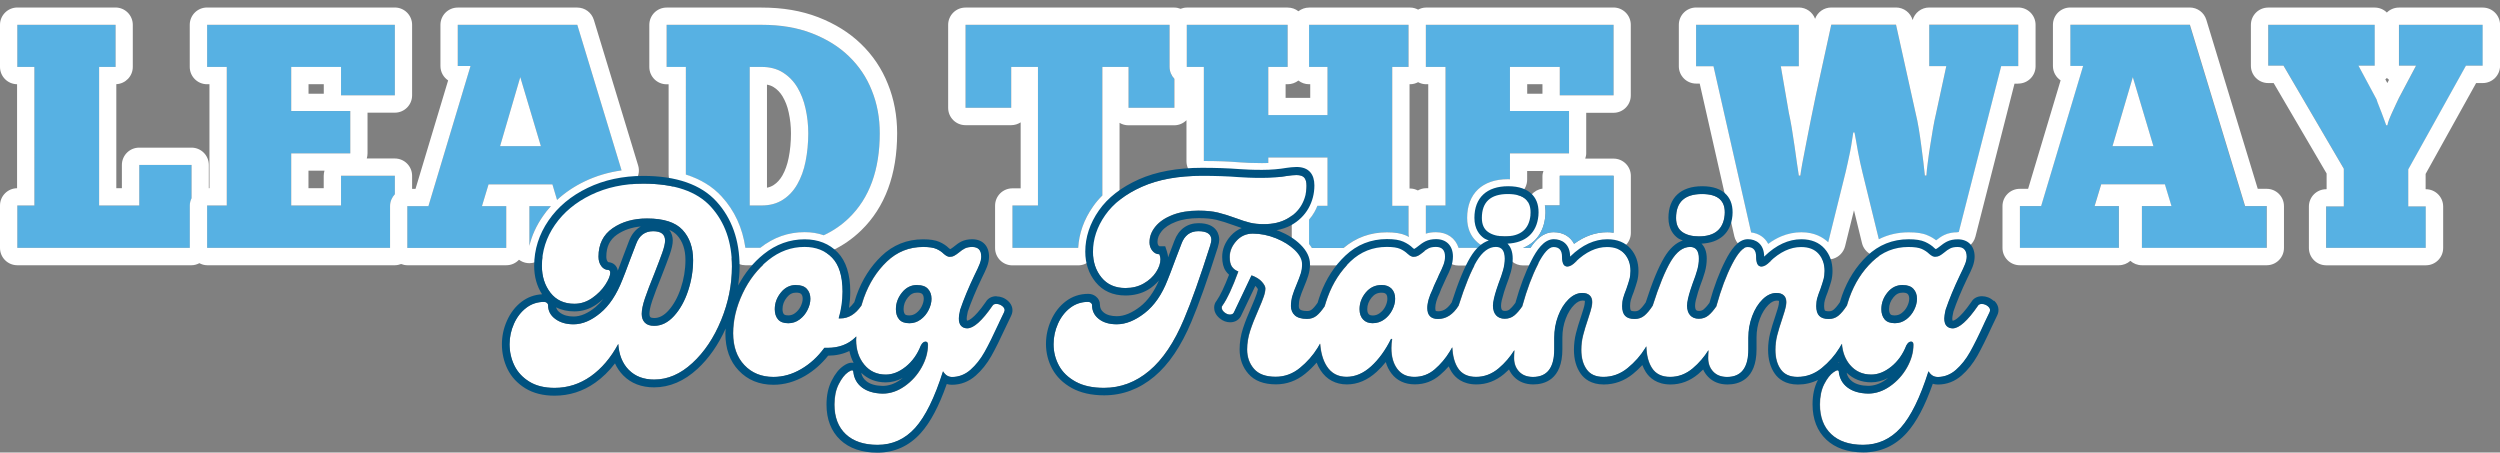 <?xml version="1.0" encoding="UTF-8"?>
<svg id="Layer_1" data-name="Layer 1" xmlns="http://www.w3.org/2000/svg" viewBox="0 0 426.22 77.15">
  <rect x="0" y="0" width="426.22" height="77.15" fill="#808080" stroke="none"/>
  <defs>
    <style>
      .cls-1 {
        fill: #57b1e3;
      }

      .cls-1, .cls-2, .cls-3, .cls-4 {
        stroke-width: 0px;
      }

      .cls-2 {
        fill: #005280;
      }

      .cls-3 {
        fill: none;
      }

      .cls-4 {
        fill: #fff;
      }
    </style>
  </defs>
  <g>
    <rect class="cls-3" x="52.59" y="14.36" width="2.6" height="1.62"/>
    <path class="cls-3" d="M133.38,29.94c.48-.84.84-1.85,1.07-2.99.26-1.32.4-2.74.4-4.21,0-1.21-.13-2.41-.39-3.58-.22-1.03-.57-1.92-1.05-2.73-.39-.65-.89-1.17-1.52-1.57-.32-.2-.69-.34-1.13-.42v17.57c.42-.08.79-.23,1.12-.44.6-.39,1.1-.92,1.5-1.63Z"/>
    <path class="cls-3" d="M240.31,14.36v17.78h.13c.47,0,.89.13,1.29.33.41-.22.86-.38,1.36-.38h.41V14.36h-.41c-.48,0-.92-.14-1.32-.35-.4.21-.84.35-1.33.35h-.13Z"/>
    <rect class="cls-3" x="260.37" y="14.36" width="2.6" height="1.62"/>
    <path class="cls-3" d="M219.18,14.36v2.32h4.2v-2.32h-.2c-.69,0-1.32-.24-1.83-.63-.5.4-1.14.63-1.83.63h-.35Z"/>
    <path class="cls-3" d="M55.2,32.09v-2.13c0-.3.04-.59.13-.86h-2.73v2.99h2.6Z"/>
    <path class="cls-3" d="M407.31,13.61c-.13-.09-.26-.2-.37-.31-.08.08-.17.16-.26.23l.34.63.29-.55Z"/>
    <path class="cls-1" d="M32.66,33.79v-5.67h-8.92v6.91h-6.84V11.41h2.81v-7.18H2.95v7.18h2.91v23.62h-2.91v7.23h29.42v-7.23c0-.45.12-.86.3-1.24Z"/>
    <path class="cls-1" d="M66.5,35.14c0-.79.32-1.49.82-2.02v-3.15h-9.18v5.07h-8.49v-8.88h10.07v-7.23h-10.07v-7.51h8.49v4.84h9.18V4.23h-32.01v7.18h3.35v23.62h-3.35v7.23h31.19v-7.13Z"/>
    <path class="cls-1" d="M93.93,35.14h-3.69v6.77c.42-1.76,1.19-3.44,2.28-5.02.42-.61.9-1.21,1.4-1.76Z"/>
    <path class="cls-1" d="M105.97,29.05l-7.55-24.82h-20.38v7.02h2.18l-7.18,23.89h-3.6v7.13h16.87v-7.13h-4.14l1.12-3.7h10.88l.79,2.65c1.33-1.23,2.91-2.3,4.7-3.16,1.93-.93,4.05-1.56,6.3-1.88ZM85.26,24.91l3.44-11.76,3.51,11.76h-6.95Z"/>
    <path class="cls-4" d="M101.24,3.38c-.38-1.24-1.52-2.09-2.82-2.09h-20.38c-1.63,0-2.95,1.32-2.95,2.95v7.02c0,1.02.52,1.92,1.31,2.45l-5.56,18.49h-.58v-2.23c0-1.63-1.32-2.95-2.95-2.95h-4.78c.08-.27.13-.56.13-.86v-6.95h4.65c1.63,0,2.95-1.32,2.95-2.95V4.23c0-1.63-1.32-2.95-2.95-2.95h-32.01c-1.63,0-2.95,1.32-2.95,2.95v7.18c0,1.63,1.32,2.95,2.95,2.95h.41v17.73h-.11v-3.97c0-1.63-1.32-2.95-2.95-2.95h-8.92c-1.63,0-2.95,1.32-2.95,2.95v3.97h-.95V14.35c1.56-.07,2.81-1.36,2.81-2.94v-7.18c0-1.63-1.32-2.95-2.95-2.95H2.95C1.32,1.29,0,2.61,0,4.23v7.18c0,1.62,1.3,2.93,2.91,2.95v17.73c-1.61.02-2.91,1.33-2.91,2.95v7.23c0,1.63,1.32,2.95,2.95,2.95h29.71c.48,0,.92-.14,1.33-.35.4.21.84.35,1.33.35h32.01c.38,0,.73-.09,1.06-.21.33.13.69.21,1.06.21h16.87c.85,0,1.62-.36,2.16-.94.4.3.89.51,1.43.57.12.01.23.02.35.02,1.35,0,2.54-.92,2.86-2.26.33-1.39.95-2.74,1.84-4.04.33-.48.68-.93,1.06-1.33.19-.19.35-.4.48-.63.17-.1.32-.22.47-.35,1.14-1.05,2.48-1.95,3.98-2.67,1.66-.8,3.49-1.34,5.44-1.62.85-.12,1.61-.61,2.07-1.33.46-.73.59-1.62.33-2.44l-7.55-24.82ZM90.24,35.14h3.69c-.51.54-.98,1.14-1.4,1.76-1.09,1.58-1.86,3.26-2.28,5.02v-6.77ZM94.17,31.44h-10.88l-1.12,3.7h4.14v7.13h-16.87v-7.13h3.6l7.18-23.89h-2.18v-7.02h20.38l7.55,24.82c-2.25.32-4.37.95-6.3,1.88-1.79.86-3.37,1.93-4.7,3.16l-.79-2.65ZM2.95,42.26v-7.23h2.91V11.41h-2.91v-7.18h16.76v7.18h-2.81v23.62h6.84v-6.91h8.92v5.67c-.18.38-.3.79-.3,1.24v7.23H2.95ZM35.31,42.26v-7.23h3.35V11.41h-3.35v-7.18h32.01v12.02h-9.18v-4.84h-8.49v7.51h10.07v7.23h-10.07v8.88h8.49v-5.07h9.18v3.15c-.5.53-.82,1.24-.82,2.02v7.13h-31.19ZM55.32,29.1c-.08.27-.13.56-.13.86v2.13h-2.6v-2.99h2.73ZM55.2,14.36v1.62h-2.6v-1.62h2.6Z"/>
    <polygon class="cls-4" points="85.26 24.91 92.21 24.91 88.7 13.15 85.26 24.91"/>
    <path class="cls-1" d="M123.06,33.54c2.18,2.39,3.53,5.32,4.02,8.72h2.54c2.26-1.79,4.81-2.67,7.56-2.67,1.18,0,2.28.18,3.26.53,1.63-.75,3.05-1.74,4.3-2.95,3.49-3.39,5.25-8.21,5.25-14.44,0-2.61-.44-5.04-1.35-7.28-.9-2.26-2.21-4.21-3.93-5.86-1.7-1.65-3.81-2.95-6.3-3.91-2.51-.97-5.35-1.44-8.58-1.44h-16.18v7.18h3.28v18.36c2.51.79,4.56,2.05,6.13,3.77ZM127.82,11.41h2.02c1.42,0,2.63.32,3.63.95,1.02.65,1.84,1.49,2.47,2.54.63,1.05,1.11,2.25,1.4,3.62.3,1.35.46,2.76.46,4.21,0,1.7-.16,3.3-.46,4.79-.3,1.47-.77,2.77-1.4,3.88-.63,1.11-1.46,2-2.47,2.65-1,.65-2.21.98-3.63.98h-2.02V11.41Z"/>
    <path class="cls-4" d="M146.76,7.46c-1.95-1.89-4.41-3.42-7.28-4.53-2.87-1.1-6.02-1.64-9.65-1.64h-16.18c-1.63,0-2.95,1.32-2.95,2.95v7.18c0,1.63,1.32,2.95,2.95,2.95h.34v15.41c0,1.29.83,2.42,2.06,2.81,2,.63,3.63,1.62,4.83,2.94,1.78,1.95,2.88,4.36,3.28,7.16.21,1.45,1.45,2.53,2.92,2.53h2.54c.66,0,1.31-.22,1.83-.64,1.73-1.37,3.61-2.03,5.74-2.03.85,0,1.61.12,2.27.35.32.11.66.17.99.17.42,0,.85-.09,1.24-.27,1.91-.88,3.63-2.06,5.12-3.51,4.07-3.95,6.14-9.52,6.14-16.56,0-3.01-.53-5.83-1.57-8.39-1.03-2.61-2.59-4.93-4.62-6.88ZM113.65,11.41v-7.18h16.18c3.23,0,6.07.47,8.58,1.44,2.49.97,4.6,2.26,6.3,3.91,1.72,1.65,3.04,3.6,3.93,5.86.91,2.25,1.35,4.67,1.35,7.28,0,6.23-1.76,11.06-5.25,14.44-1.25,1.21-2.67,2.19-4.3,2.95-.98-.35-2.09-.53-3.26-.53-2.76,0-5.3.88-7.56,2.67h-2.54c-.49-3.4-1.84-6.34-4.02-8.72-1.56-1.72-3.62-2.98-6.13-3.77V11.41h-3.28Z"/>
    <path class="cls-4" d="M133.47,34.05c1.02-.65,1.84-1.54,2.47-2.65.63-1.11,1.11-2.4,1.4-3.88.3-1.49.46-3.09.46-4.79,0-1.46-.16-2.86-.46-4.21-.3-1.37-.77-2.56-1.4-3.62-.63-1.05-1.46-1.9-2.47-2.54-1-.63-2.21-.95-3.63-.95h-2.02v23.62h2.02c1.42,0,2.63-.33,3.63-.98ZM130.76,14.43c.44.08.81.22,1.13.42.63.4,1.13.92,1.52,1.57.48.81.83,1.7,1.05,2.73.26,1.17.39,2.37.39,3.58,0,1.47-.13,2.89-.4,4.21-.23,1.15-.59,2.16-1.07,2.99-.41.71-.9,1.24-1.5,1.63-.33.21-.7.36-1.12.44V14.43Z"/>
    <path class="cls-1" d="M199.39,11.41v-7.18h-34.79v14.15h7.79v-6.97h4.56v23.62h-4.35v7.23h11.21c.14-2.46.97-4.81,2.51-7.02.47-.68,1-1.32,1.61-1.91V11.41h4.46v6.97h7.81v-4.94c-.5-.53-.82-1.24-.82-2.03Z"/>
    <path class="cls-1" d="M236.43,39.6c1.39,0,2.44.18,3.28.54.17.07.33.16.49.25-.03-.18-.07-.36-.07-.55v-4.76h-2.78V11.41h2.78v-7.18h-16.96v7.18h3.14v8.21h-10.09v-8.21h3.3v-7.18h-17.2v7.18h2.91v16.04c2.19,0,4.25.07,6.13.23.42.02.97.05,1.6.09.61.02,1.35.04,2.19.04.37,0,.72,0,1.07-.02v-.93h10.09v8.23h-1.72c-.14.37-.32.72-.51,1.07-.26.46-.56.88-.91,1.28v4.16c.18.23.33.44.47.67h5.41c2.09-1.77,4.56-2.67,7.37-2.67Z"/>
    <path class="cls-1" d="M243.09,4.23v7.18h3.35v23.62h-3.35v4.81c.51-.18,1.09-.25,1.72-.25,1.91,0,3.33,1.02,3.86,2.67h4.77c-.42-.18-.82-.39-1.19-.65-.25-.18-.51-.39-.75-.67-.72-.77-1.37-1.97-1.37-3.79,0-4.14,2.6-6.6,6.95-6.6.12,0,.25,0,.35.02v-4.42h10.07v-7.23h-10.07v-7.51h8.49v4.84h9.18V4.23h-32.01Z"/>
    <path class="cls-4" d="M275.1,1.29h-32.01c-.48,0-.92.14-1.32.35-.4-.21-.84-.35-1.33-.35h-17.25c-.69,0-1.32.24-1.83.63-.5-.4-1.14-.63-1.83-.63h-17.2c-.38,0-.73.09-1.06.21-.33-.13-.69-.21-1.06-.21h-35.61c-1.63,0-2.95,1.32-2.95,2.95v14.15c0,1.63,1.32,2.95,2.95,2.95h7.79c.6,0,1.15-.18,1.62-.48v11.25h-1.41c-1.63,0-2.95,1.32-2.95,2.95v7.23c0,1.63,1.32,2.95,2.95,2.95h11.21c1.56,0,2.85-1.22,2.94-2.78.11-1.95.76-3.75,1.98-5.5.39-.56.79-1.04,1.25-1.49.57-.55.89-1.32.89-2.11v-12.42c.44.27.96.42,1.51.42h7.81c.82,0,1.56-.34,2.09-.87v7c0,1.63,1.32,2.95,2.95,2.95,2.18,0,4.16.07,5.88.22.39.02.72.04,1.08.06l.6.03c.72.02,1.48.04,2.36.04.42,0,.82,0,1.22-.02.79-.04,1.5-.39,2-.93h5v2.61c-.69.32-1.25.89-1.53,1.63-.09.24-.21.47-.34.7-.14.24-.33.51-.55.77-.47.54-.72,1.22-.72,1.93v4.16c0,.65.21,1.28.61,1.8.11.14.21.27.3.41.54.87,1.49,1.4,2.51,1.4h5.41c.7,0,1.37-.25,1.91-.7,1.56-1.32,3.35-1.97,5.46-1.97.94,0,1.65.1,2.1.3.14.06.25.11.36.18.47.29,1.01.44,1.54.44.49,0,.99-.12,1.44-.37.2-.11.37-.25.53-.4.22.05.45.11.68.11.32,0,.65-.05.96-.16.09-.03.31-.08.76-.08.86,0,.99.42,1.05.62.39,1.22,1.52,2.05,2.81,2.05h4.77c1.4,0,2.61-.99,2.89-2.37.28-1.38-.46-2.76-1.76-3.3-.25-.1-.46-.21-.61-.33-.12-.09-.2-.15-.25-.21-.45-.49-.64-1.07-.64-1.85,0-1.57.42-3.65,4-3.65,0,0-.07-.01-.13-.02.16.03.32.04.48.04.69,0,1.37-.24,1.91-.7.66-.56,1.04-1.38,1.04-2.25v-1.48h2.78c-.09.28-.17.56-.17.86v2.15c-.73.1-1.4.47-1.88,1.05-.56.68-.78,1.58-.61,2.45.05.27.06.61.03.97-.14,1.53-.78,2.48-1.94,2.94-1.32.52-2.08,1.9-1.81,3.29.26,1.39,1.48,2.39,2.89,2.39h1.26c.99,0,1.92-.5,2.46-1.33.33-.5.96-1.34,1.51-1.34.65,0,.8.28.86.4.4.76,1.11,1.31,1.95,1.51.22.05.44.08.66.08.62,0,1.24-.2,1.75-.58,1.28-.95,2.56-1.41,3.9-1.41.35,0,.46.02.48.02.2.04.4.06.61.06.67,0,1.33-.23,1.86-.66.69-.56,1.09-1.4,1.09-2.29v-9.72c0-1.63-1.32-2.95-2.95-2.95h-4.83c.09-.28.17-.56.17-.86v-6.95h4.65c1.63,0,2.95-1.32,2.95-2.95V4.23c0-1.63-1.32-2.95-2.95-2.95ZM275.1,39.68c-.33-.07-.7-.09-1.09-.09-1.97,0-3.84.65-5.65,1.98-.65-1.25-1.9-1.98-3.47-1.98-1.76,0-3.02,1.23-3.97,2.67h-1.26c2.18-.86,3.55-2.76,3.79-5.39.07-.7.04-1.32-.07-1.84h2.54v-5.07h9.18v9.72ZM275.1,16.25h-9.18v-4.84h-8.49v7.51h10.07v7.23h-10.07v4.42c-.11-.02-.23-.02-.35-.02-4.35,0-6.95,2.46-6.95,6.6,0,1.83.65,3.02,1.37,3.79.25.28.51.49.75.67.37.26.77.47,1.19.65h-4.77c-.53-1.65-1.95-2.67-3.86-2.67-.63,0-1.21.07-1.72.25v-4.81h3.35V11.41h-3.35v-7.18h32.01v12.02ZM262.97,14.36v1.62h-2.6v-1.62h2.6ZM223.18,41.6v-4.16c.35-.4.65-.82.91-1.28.19-.35.37-.7.51-1.07h1.72v-8.23h-10.09v.93c-.35.02-.7.02-1.07.02-.84,0-1.58-.02-2.19-.04-.63-.04-1.18-.07-1.6-.09-1.88-.16-3.93-.23-6.13-.23V11.41h-2.91v-7.18h17.2v7.18h-3.3v8.21h10.09v-8.21h-3.14v-7.18h16.96v7.18h-2.78v23.68h2.78v4.76c0,.19.03.37.07.55-.16-.09-.32-.18-.49-.25-.84-.37-1.9-.54-3.28-.54-2.81,0-5.28.9-7.37,2.67h-5.41c-.14-.23-.3-.44-.47-.67ZM192.4,18.38v-6.97h-4.46v21.92c-.61.6-1.14,1.23-1.61,1.91-1.54,2.21-2.37,4.56-2.51,7.02h-11.21v-7.23h4.35V11.41h-4.56v6.97h-7.79V4.23h34.79v7.18c0,.79.32,1.5.82,2.03v4.94h-7.81ZM243.09,14.36h.41v17.73h-.41c-.5,0-.95.16-1.36.38-.39-.19-.82-.33-1.29-.33h-.13V14.36h.13c.48,0,.92-.14,1.33-.35.4.21.84.35,1.32.35ZM223.18,14.36h.2v2.32h-4.2v-2.32h.35c.69,0,1.32-.24,1.83-.63.5.4,1.14.63,1.83.63Z"/>
    <path class="cls-1" d="M373.33,4.23h-20.38v7.02h2.18l-7.16,23.89h-3.62v7.13h16.88v-7.13h-4.14l1.12-3.7h10.86l1.12,3.7h-5.04v7.13h21.27v-7.13h-3.7l-9.41-30.91ZM360.16,24.91l3.46-11.76,3.51,11.76h-6.97Z"/>
    <path class="cls-4" d="M386.44,32.19h-1.52l-8.77-28.82c-.38-1.24-1.52-2.09-2.82-2.09h-20.38c-1.63,0-2.95,1.32-2.95,2.95v7.02c0,1.02.52,1.92,1.31,2.45l-5.54,18.49h-1.42c-1.63,0-2.95,1.32-2.95,2.95v7.13c0,1.63,1.32,2.95,2.95,2.95h16.88c.76,0,1.44-.28,1.97-.75.52.47,1.21.75,1.97.75h21.27c1.63,0,2.95-1.32,2.95-2.95v-7.13c0-1.63-1.32-2.95-2.95-2.95ZM386.44,42.26h-21.27v-7.13h5.04l-1.12-3.7h-10.86l-1.12,3.7h4.14v7.13h-16.88v-7.13h3.62l7.16-23.89h-2.18v-7.02h20.38l9.41,30.91h3.7v7.13Z"/>
    <polygon class="cls-4" points="360.16 24.91 367.13 24.91 363.62 13.15 360.16 24.91"/>
    <path class="cls-1" d="M409.01,11.2h2.91l-2.91,5.49c-.14.32-.33.7-.54,1.14-.21.44-.4.88-.6,1.3-.21.44-.39.86-.54,1.26-.16.39-.25.72-.28.97h-.21c-.07-.21-.19-.51-.33-.91s-.3-.82-.47-1.26c-.18-.42-.33-.84-.49-1.25-.18-.4-.28-.72-.35-.98l-3.09-5.76h2.77v-6.97h-18.16v6.97h2.61l10.28,17.57v6.42h-3.02v7.07h16.99v-7.07h-2.98v-6.32l9.83-17.67h2.86v-6.97h-14.27v6.97Z"/>
    <path class="cls-4" d="M423.27,1.29h-14.27c-.81,0-1.54.32-2.07.85-.53-.53-1.26-.85-2.07-.85h-18.16c-1.63,0-2.95,1.32-2.95,2.95v6.97c0,1.63,1.32,2.95,2.95,2.95h.93l9.03,15.42v2.68h-.07c-1.63,0-2.95,1.32-2.95,2.95v7.07c0,1.63,1.32,2.95,2.95,2.95h16.99c1.63,0,2.95-1.32,2.95-2.95v-7.07c0-1.63-1.32-2.95-2.95-2.95h-.04v-2.61l8.61-15.49h1.13c1.63,0,2.95-1.32,2.95-2.95v-6.97c0-1.63-1.32-2.95-2.95-2.95ZM423.27,11.2h-2.86l-9.83,17.67v6.32h2.98v7.07h-16.99v-7.07h3.02v-6.42l-10.28-17.57h-2.61v-6.97h18.16v6.97h-2.77l3.09,5.76c.07.26.18.58.35.98.16.4.32.82.49,1.25.18.44.33.86.47,1.26s.26.7.33.91h.21c.04-.25.12-.58.28-.97.16-.4.33-.82.54-1.26.19-.42.39-.86.6-1.3.21-.44.4-.82.54-1.14l2.91-5.49h-2.91v-6.97h14.27v6.97ZM406.93,13.3c.12.11.24.22.37.31l-.29.55-.34-.63c.09-.07.17-.15.26-.23Z"/>
    <path class="cls-1" d="M265.92,35.03h-2.54c.11.53.14,1.14.07,1.84-.25,2.63-1.61,4.53-3.79,5.39h1.26c.95-1.44,2.21-2.67,3.97-2.67,1.58,0,2.83.74,3.47,1.98,1.81-1.33,3.69-1.98,5.65-1.98.39,0,.75.02,1.09.09v-9.72h-9.18v5.07Z"/>
    <path class="cls-1" d="M344.09,11.31v-7.07h-15.18v7.07h2.91l-1.79,8.27c-.14.58-.3,1.33-.46,2.26-.16.93-.32,1.88-.47,2.88-.16,1-.3,1.97-.42,2.91-.14.95-.21,1.72-.25,2.33h-.26c-.07-.68-.16-1.46-.26-2.33-.11-.88-.23-1.77-.35-2.72s-.26-1.91-.42-2.88c-.16-.98-.35-1.91-.56-2.77l-3.33-15.02h-11.04l-2.67,12.23c-.28,1.32-.56,2.67-.84,4.09s-.54,2.76-.79,4.02c-.25,1.28-.47,2.4-.65,3.37-.18.98-.28,1.67-.32,2.02h-.26c-.07-.4-.16-1.05-.3-1.98-.12-.93-.26-1.91-.42-2.98-.16-1.07-.32-2.14-.49-3.19s-.35-1.9-.49-2.54l-1.37-7.95h3.07v-7.07h-17.52v7.07h2.97l6.42,28.33c1.32.16,2.35.86,2.91,1.95.74-.54,1.49-.98,2.26-1.3,1.09-.46,2.23-.68,3.39-.68,2.28,0,3.7.88,4.58,1.7l3-12.09c.11-.4.21-.9.33-1.47.12-.58.26-1.19.39-1.83s.23-1.25.32-1.84c.09-.6.16-1.11.23-1.49h.21c.07.42.16.93.28,1.51.11.58.21,1.19.32,1.81.11.61.23,1.21.37,1.83.14.6.26,1.12.37,1.6l2.81,11.46c1.54-.79,3.25-1.18,5.09-1.18,1.39,0,2.44.16,3.28.54.51.21.98.49,1.4.82.44-.35.88-.65,1.33-.88.67-.33,1.46-.49,2.35-.49h.18l7.23-28.29h2.91Z"/>
    <path class="cls-4" d="M344.09,14.25c1.63,0,2.95-1.32,2.95-2.95v-7.07c0-1.63-1.32-2.95-2.95-2.95h-15.18c-1.35,0-2.48.91-2.83,2.14-.36-1.26-1.51-2.14-2.83-2.14h-11.04c-1.25,0-2.34.78-2.76,1.93-.41-1.12-1.5-1.93-2.76-1.93h-17.52c-1.63,0-2.95,1.32-2.95,2.95v7.07c0,1.63,1.32,2.95,2.95,2.95h.61l5.9,26.03c.28,1.21,1.29,2.13,2.52,2.27.48.06.6.28.65.37.4.77,1.11,1.32,1.95,1.52.22.05.45.08.67.08.62,0,1.24-.2,1.75-.58.56-.41,1.1-.73,1.63-.94.74-.31,1.5-.47,2.27-.47,1.44,0,2.15.52,2.56.9.55.52,1.28.8,2.02.8.28,0,.56-.04.83-.12,1-.3,1.77-1.1,2.03-2.12l1.52-6.14,1.37,5.61c.21.87.82,1.6,1.64,1.98.39.18.81.27,1.22.27.46,0,.92-.11,1.34-.32,1.12-.57,2.35-.85,3.75-.85.96,0,1.65.09,2.05.28.35.15.59.29.8.46.54.42,1.18.64,1.83.64s1.3-.22,1.84-.65c.31-.25.57-.42.81-.54.24-.12.59-.18,1.03-.18h.18c1.35,0,2.52-.91,2.85-2.22l6.66-26.07h.63ZM333.77,39.6c-.9,0-1.68.16-2.35.49-.46.23-.89.53-1.33.88-.42-.33-.9-.61-1.4-.82-.84-.39-1.9-.54-3.28-.54-1.84,0-3.55.39-5.09,1.18l-2.81-11.46c-.11-.47-.23-1-.37-1.6-.14-.61-.26-1.21-.37-1.83-.11-.61-.21-1.23-.32-1.81-.12-.58-.21-1.09-.28-1.51h-.21c-.07.39-.14.9-.23,1.49-.09.6-.19,1.21-.32,1.84s-.26,1.25-.39,1.83c-.12.58-.23,1.07-.33,1.47l-3,12.09c-.88-.82-2.3-1.7-4.58-1.7-1.16,0-2.3.23-3.39.68-.77.32-1.53.75-2.26,1.3-.56-1.09-1.6-1.79-2.91-1.95l-6.42-28.33h-2.97v-7.07h17.52v7.07h-3.07l1.37,7.95c.14.65.32,1.49.49,2.54s.33,2.12.49,3.19c.16,1.07.3,2.05.42,2.98.14.93.23,1.58.3,1.98h.26c.04-.35.14-1.04.32-2.02.18-.97.4-2.09.65-3.37.25-1.26.51-2.6.79-4.02s.56-2.77.84-4.09l2.67-12.23h11.04l3.33,15.02c.21.86.4,1.79.56,2.77.16.97.3,1.93.42,2.88s.25,1.84.35,2.72c.11.88.19,1.65.26,2.33h.26c.04-.61.11-1.39.25-2.33.12-.95.26-1.91.42-2.91.16-1,.32-1.95.47-2.88.16-.93.32-1.68.46-2.26l1.79-8.27h-2.91v-7.07h15.18v7.07h-2.91l-7.23,28.29h-.18Z"/>
  </g>
  <g>
    <path class="cls-3" d="M325.5,50.93c0-.46-.15-.68-.26-.8-.18-.2-.62-.23-.86-.23-.64,0-1.12.25-1.57.8-.5.62-.75,1.28-.75,2.01,0,.4.08.69.25.89.14.17.56.19.74.19.43,0,.79-.12,1.14-.38.41-.31.72-.68.96-1.15.23-.46.35-.91.35-1.32Z"/>
    <path class="cls-3" d="M157.49,50.93c0-.46-.15-.68-.26-.8-.18-.2-.62-.23-.86-.23-.64,0-1.12.25-1.57.8-.5.62-.75,1.28-.75,2.01,0,.59.19.81.25.89.14.17.56.19.74.19.43,0,.79-.12,1.14-.38.41-.3.72-.68.96-1.15.23-.46.35-.9.35-1.32Z"/>
    <path class="cls-3" d="M136.49,52.25c.23-.46.35-.91.35-1.32,0-.46-.15-.68-.26-.8-.18-.2-.62-.23-.86-.23-.64,0-1.12.25-1.57.8-.5.62-.75,1.27-.75,2.01,0,.4.08.69.25.89.14.17.56.19.74.19.43,0,.79-.12,1.14-.38.41-.31.72-.68.96-1.15Z"/>
    <path class="cls-3" d="M97.8,53.96c1.18,0,2.44-.54,3.72-1.6.47-.39.92-.86,1.34-1.4-.35.33-.73.63-1.14.92-1.15.8-2.43,1.21-3.79,1.21-1.17,0-2.21-.24-3.12-.7.08.36.29.65.66.92.6.44,1.36.65,2.32.65Z"/>
    <path class="cls-3" d="M106.27,43.63c.39-1.03.71-1.88.97-2.55.43-1.14,1.12-1.98,2.01-2.47-1.56.14-2.92.61-4.04,1.38-1.26.87-1.84,2.06-1.84,3.77,0,.36.07.63.22.82.09.12.13.12.15.12h.19c.63.1,1.26.57,1.41,1.43l.05-.13c.21-.56.5-1.36.89-2.38Z"/>
    <path class="cls-3" d="M112.79,47.09c-.7,1.73-1.24,3.13-1.59,4.18-.4,1.19-.48,1.87-.48,2.24,0,.4.12.53.17.57.09.09.33.15.64.15.86,0,1.65-.41,2.41-1.25.89-.98,1.6-2.26,2.12-3.81.53-1.58.8-3.21.8-4.83,0-1.8-.47-3.19-1.45-4.25-.34-.37-.78-.67-1.32-.9.43.53.61,1.19.61,1.83s-.18,1.43-.54,2.46c-.31.88-.77,2.08-1.37,3.62Z"/>
    <path class="cls-3" d="M236.53,50.93c0-.56-.18-.74-.23-.8-.1-.1-.29-.24-.75-.24-.7,0-1.23.25-1.69.81-.51.62-.76,1.27-.76,2,0,.59.18.79.25.85.06.07.21.22.65.22s.86-.13,1.22-.39c.42-.3.74-.68.97-1.14.23-.46.35-.91.35-1.32Z"/>
    <path class="cls-3" d="M150.48,65.79c1.03,0,2.01-.33,2.99-1.02.15-.11.29-.21.44-.33-.94.5-1.91.75-2.89.75-1.66,0-3.06-.55-4.18-1.63.12.61.42,1.08.92,1.46.64.49,1.57.75,2.72.77Z"/>
    <path class="cls-3" d="M313.41,61.82c.05,0,.1.01.15.02-.02-.04-.04-.08-.06-.12-.03.03-.06.07-.09.1Z"/>
    <path class="cls-3" d="M318.49,65.79c1.03,0,2.01-.33,2.99-1.02.15-.11.3-.22.44-.33-.94.5-1.91.75-2.89.75-1.66,0-3.06-.55-4.18-1.63.12.61.42,1.08.93,1.46.64.49,1.56.75,2.72.77Z"/>
    <path class="cls-4" d="M122.94,54.59c1.23-3,1.84-6.05,1.84-9.15,0-4.16-1.2-7.56-3.59-10.19-2.39-2.63-6.23-3.94-11.52-3.94-3.31,0-6.28.64-8.91,1.91-2.63,1.27-4.68,2.98-6.16,5.12-1.48,2.14-2.22,4.47-2.22,6.98,0,1.8.49,3.33,1.46,4.59.98,1.26,2.33,1.88,4.08,1.88,1.09,0,2.1-.33,3.03-.98.93-.65,1.68-1.4,2.24-2.26.56-.86.84-1.54.84-2.04,0-.3-.1-.46-.31-.49-.47,0-.87-.21-1.2-.64-.33-.43-.49-.97-.49-1.62,0-2.13.81-3.74,2.41-4.85,1.61-1.11,3.57-1.66,5.87-1.66,2.84,0,4.85.65,6.05,1.95,1.2,1.3,1.8,3.01,1.8,5.14,0,1.77-.29,3.52-.86,5.25-.58,1.73-1.37,3.15-2.39,4.28-1.02,1.12-2.15,1.68-3.39,1.68-.71,0-1.24-.18-1.59-.55-.36-.37-.53-.86-.53-1.48,0-.68.18-1.56.55-2.66.37-1.09.91-2.51,1.62-4.25.59-1.51,1.04-2.7,1.35-3.57.31-.87.46-1.54.46-2.02,0-1.06-.68-1.6-2.04-1.6s-2.35.71-2.88,2.13c-.27.68-.59,1.53-.98,2.55-.38,1.02-.68,1.81-.89,2.37l-.49,1.24c-.98,2.51-2.23,4.4-3.77,5.67-1.54,1.27-3.06,1.91-4.56,1.91-1.24,0-2.28-.3-3.1-.91-.83-.61-1.24-1.4-1.24-2.37,0-.15-.07-.27-.2-.38-.13-.1-.29-.16-.47-.16-1.15,0-2.17.34-3.06,1.02-.89.68-1.58,1.58-2.08,2.7-.5,1.12-.75,2.29-.75,3.5,0,1.3.27,2.51.82,3.63.55,1.12,1.4,2.04,2.55,2.75,1.15.71,2.58,1.06,4.3,1.06,2.24,0,4.3-.66,6.16-1.97,1.86-1.31,3.43-3.15,4.7-5.52.12,1.86.72,3.34,1.8,4.43,1.08,1.09,2.52,1.64,4.32,1.64,2.3,0,4.48-.94,6.51-2.81,2.04-1.88,3.67-4.31,4.9-7.31Z"/>
    <path class="cls-4" d="M170.33,55.1l.89-1.86c.18-.35.1-.68-.22-.98-.33-.29-.7-.44-1.11-.44-.33,0-.55.1-.66.31-1.77,2.57-3.21,3.85-4.3,3.85-.41,0-.75-.13-1.02-.4-.27-.27-.4-.69-.4-1.29,0-.32.07-.81.22-1.46.62-1.83,1.43-3.8,2.44-5.89.41-.83.71-1.47.89-1.93.18-.46.27-.88.27-1.26,0-1.09-.52-1.64-1.55-1.64-.5,0-.92.08-1.24.24-.33.16-.68.41-1.06.73-.3.24-.55.41-.78.53-.22.12-.48.18-.77.18-.27,0-.59-.16-.98-.49-.35-.35-.78-.64-1.28-.86-.5-.22-1.26-.33-2.26-.33-2.39,0-4.45.83-6.18,2.48-1.73,1.65-3.03,3.71-3.92,6.18-.16.45-.29.89-.42,1.33,0,0-.02.01-.02.02-1,1.45-2.19,2.17-3.54,2.17h-.31c.44-1.48.66-3,.66-4.56,0-2.63-.59-4.56-1.77-5.78-1.18-1.23-2.75-1.84-4.7-1.84-2.24,0-4.3.75-6.16,2.24-1.86,1.49-3.33,3.38-4.41,5.67-1.08,2.29-1.62,4.56-1.62,6.8s.63,4.08,1.91,5.43c1.27,1.34,2.92,2.02,4.96,2.02,1.62,0,3.2-.44,4.72-1.33,1.52-.89,2.84-2.1,3.97-3.63h.53c1.92,0,3.49-.58,4.7-1.73.07-.07.14-.15.21-.22,0,.2-.03.41-.03.62,0,1.68.47,3.09,1.4,4.21.93,1.12,2.15,1.68,3.66,1.68,1.15,0,2.29-.45,3.41-1.35,1.12-.9,1.98-2.11,2.57-3.61.24-.44.5-.66.8-.66.27,0,.4.18.4.53,0,1.3-.36,2.59-1.09,3.88-.72,1.29-1.68,2.35-2.88,3.19-1.2.84-2.44,1.26-3.74,1.26-1.48-.03-2.65-.38-3.52-1.04s-1.37-1.56-1.48-2.68c-.01-.17-.09-.25-.22-.25-.15,0-.38.11-.69.32-.58.4-1.11,1.08-1.59,2.04-.49.96-.73,2.12-.73,3.48,0,2.16.64,3.84,1.93,5.05,1.29,1.21,3.09,1.82,5.43,1.82,2.54,0,4.68-.97,6.42-2.9,1.74-1.93,3.32-5.15,4.74-9.64.38.65.9.97,1.55.97,1.18,0,2.24-.41,3.17-1.22.93-.81,1.74-1.82,2.41-3.04.68-1.21,1.49-2.85,2.44-4.92ZM137.67,52.84c-.33.65-.77,1.19-1.35,1.62-.58.43-1.22.64-1.93.64-.8,0-1.38-.22-1.75-.66-.37-.44-.55-1.02-.55-1.73,0-1.03.35-1.98,1.04-2.84.69-.86,1.56-1.29,2.59-1.29.83,0,1.44.22,1.84.66.4.44.6,1,.6,1.68,0,.62-.16,1.26-.49,1.9ZM158.32,52.84c-.33.65-.77,1.19-1.35,1.62-.58.43-1.22.64-1.93.64-.8,0-1.38-.22-1.75-.66-.37-.44-.55-1.02-.55-1.73,0-1.03.35-1.98,1.04-2.84s1.56-1.29,2.59-1.29c.83,0,1.44.22,1.84.66.4.44.6,1,.6,1.68,0,.62-.16,1.26-.49,1.9Z"/>
    <path class="cls-2" d="M169.88,50.5c-.79,0-1.45.35-1.81.97-2.18,3.15-3.12,3.19-3.16,3.19,0,0-.01,0-.02,0-.05,0-.08-.11-.08-.37,0-.1.02-.42.19-1.17.57-1.65,1.37-3.58,2.34-5.61.43-.86.74-1.53.93-2.02.24-.61.35-1.2.35-1.74,0-1.82-1.1-2.96-2.87-2.96-.7,0-1.32.13-1.83.38-.43.21-.86.51-1.33.91-.19.15-.38.29-.54.37-.01,0-.03.01-.06.02-.05-.03-.12-.08-.23-.17-.39-.4-.96-.78-1.6-1.06-.68-.3-1.59-.44-2.79-.44-2.73,0-5.12.96-7.09,2.85-1.87,1.79-3.3,4.04-4.25,6.69-.14.4-.26.8-.38,1.19-.29.4-.59.72-.91.96.14-.9.22-1.82.22-2.75,0-2.97-.72-5.22-2.14-6.7-1.44-1.49-3.33-2.24-5.64-2.24-2.54,0-4.89.85-6.98,2.53-1.79,1.43-3.23,3.24-4.35,5.34.14-1.07.24-2.15.24-3.23,0-4.48-1.32-8.21-3.93-11.08-2.64-2.9-6.85-4.37-12.49-4.37-3.49,0-6.68.69-9.48,2.04-2.83,1.36-5.07,3.23-6.67,5.56-1.62,2.36-2.45,4.96-2.45,7.73,0,1.84.45,3.47,1.35,4.85-1.3.07-2.47.5-3.5,1.28-1.06.81-1.89,1.89-2.48,3.21-.58,1.29-.87,2.65-.87,4.04,0,1.49.32,2.91.95,4.21.66,1.35,1.68,2.45,3.04,3.29,1.36.84,3.04,1.26,4.99,1.26,2.51,0,4.84-.74,6.92-2.21,1.25-.88,2.38-1.98,3.38-3.3.35.78.82,1.46,1.41,2.06,1.33,1.35,3.1,2.03,5.26,2.03,2.63,0,5.13-1.06,7.4-3.16,1.95-1.8,3.55-4.12,4.8-6.87-.01.28-.05.55-.05.83,0,2.61.76,4.74,2.27,6.33,1.52,1.61,3.51,2.43,5.92,2.43,1.85,0,3.66-.51,5.38-1.51,1.49-.87,2.82-2.03,3.95-3.45,1.34-.01,2.55-.28,3.62-.8.15.72.39,1.4.72,2.02-.1-.02-.2-.03-.3-.03-.44,0-.88.17-1.43.55-.77.53-1.43,1.36-2.02,2.53-.58,1.14-.87,2.51-.87,4.07,0,2.52.79,4.54,2.34,6.01,1.53,1.44,3.66,2.18,6.33,2.18,2.92,0,5.41-1.12,7.4-3.34,1.64-1.82,3.1-4.57,4.43-8.36.28.09.57.13.88.13,1.5,0,2.86-.52,4.03-1.54,1.04-.91,1.95-2.05,2.7-3.38.69-1.23,1.53-2.92,2.49-5.01l.88-1.84c.43-.87.24-1.82-.52-2.51-.57-.52-1.26-.79-1.99-.79ZM162.31,64.27c-.65,0-1.17-.33-1.55-.97-1.42,4.49-3,7.7-4.74,9.64-1.74,1.93-3.88,2.9-6.42,2.9-2.33,0-4.14-.61-5.43-1.82-1.28-1.21-1.93-2.9-1.93-5.05,0-1.36.24-2.52.73-3.48.49-.96,1.02-1.64,1.59-2.04.3-.21.53-.32.69-.32.14,0,.21.08.22.25.12,1.12.61,2.02,1.48,2.68s2.05,1.01,3.52,1.04c1.3,0,2.55-.42,3.74-1.26,1.2-.84,2.16-1.91,2.88-3.19.72-1.29,1.09-2.58,1.09-3.88,0-.35-.13-.53-.4-.53-.3,0-.56.22-.8.66-.59,1.51-1.45,2.71-2.57,3.61-1.12.9-2.26,1.35-3.41,1.35-1.51,0-2.73-.56-3.66-1.68-.93-1.12-1.4-2.53-1.4-4.21,0-.2.02-.41.03-.62-.07.07-.13.15-.21.22-1.21,1.15-2.78,1.73-4.7,1.73h-.53c-1.12,1.54-2.44,2.75-3.97,3.63-1.52.89-3.09,1.33-4.72,1.33-2.04,0-3.69-.67-4.96-2.02-1.27-1.34-1.91-3.15-1.91-5.43s.54-4.51,1.62-6.8c1.08-2.29,2.55-4.18,4.41-5.67,1.86-1.49,3.91-2.24,6.16-2.24,1.95,0,3.51.61,4.7,1.84,1.18,1.23,1.77,3.15,1.77,5.78,0,1.57-.22,3.09-.66,4.56h.31c1.36,0,2.54-.72,3.54-2.17,0,0,.02-.01.02-.02.13-.44.26-.88.42-1.33.89-2.47,2.19-4.53,3.92-6.18,1.73-1.65,3.79-2.48,6.18-2.48,1,0,1.76.11,2.26.33.5.22.93.51,1.28.86.38.33.71.49.98.49.29,0,.55-.06.77-.18.22-.12.48-.29.78-.53.38-.33.74-.57,1.06-.73.33-.16.74-.24,1.24-.24,1.03,0,1.55.55,1.55,1.64,0,.38-.09.8-.27,1.26-.18.46-.47,1.1-.89,1.93-1,2.1-1.82,4.06-2.44,5.89-.15.65-.22,1.14-.22,1.46,0,.59.13,1.02.4,1.29.27.27.6.4,1.02.4,1.09,0,2.52-1.28,4.3-3.85.12-.21.34-.31.66-.31.41,0,.78.15,1.11.44.33.3.4.62.22.98l-.89,1.86c-.95,2.07-1.76,3.71-2.44,4.92-.68,1.21-1.48,2.22-2.41,3.04-.93.81-1.99,1.22-3.17,1.22ZM146.83,63.56c1.12,1.08,2.52,1.63,4.18,1.63.98,0,1.95-.25,2.89-.75-.14.11-.29.22-.44.33-.98.69-1.96,1.02-2.99,1.02-1.16-.02-2.08-.28-2.72-.77-.5-.38-.8-.85-.92-1.46ZM107.21,63.07c-1.08-1.09-1.68-2.57-1.8-4.43-1.27,2.36-2.84,4.2-4.7,5.52-1.86,1.31-3.92,1.97-6.16,1.97-1.71,0-3.15-.35-4.3-1.06-1.15-.71-2-1.62-2.55-2.75-.54-1.12-.82-2.33-.82-3.63,0-1.21.25-2.38.75-3.5.5-1.12,1.2-2.02,2.08-2.7.89-.68,1.91-1.02,3.06-1.02.18,0,.33.05.47.16.13.1.2.23.2.38,0,.98.41,1.77,1.24,2.37.83.61,1.86.91,3.1.91,1.51,0,3.03-.63,4.56-1.91,1.54-1.27,2.79-3.16,3.77-5.67l.49-1.24c.21-.56.5-1.35.89-2.37.38-1.02.71-1.87.98-2.55.53-1.42,1.49-2.13,2.88-2.13s2.04.53,2.04,1.6c0,.47-.16,1.15-.46,2.02-.31.87-.76,2.06-1.35,3.57-.71,1.74-1.25,3.16-1.62,4.25-.37,1.09-.55,1.98-.55,2.66,0,.62.18,1.12.53,1.48.35.37.88.55,1.59.55,1.24,0,2.37-.56,3.39-1.68,1.02-1.12,1.82-2.55,2.39-4.28.58-1.73.86-3.48.86-5.25,0-2.13-.6-3.84-1.8-5.14-1.2-1.3-3.21-1.95-6.05-1.95-2.3,0-4.26.55-5.87,1.66-1.61,1.11-2.41,2.73-2.41,4.85,0,.65.16,1.19.49,1.62.32.43.72.64,1.2.64.21.03.31.19.31.49,0,.5-.28,1.18-.84,2.04-.56.86-1.31,1.61-2.24,2.26-.93.65-1.94.98-3.03.98-1.74,0-3.1-.63-4.08-1.88-.97-1.25-1.46-2.78-1.46-4.59,0-2.51.74-4.84,2.22-6.98,1.48-2.14,3.53-3.85,6.16-5.12,2.63-1.27,5.6-1.91,8.91-1.91,5.29,0,9.13,1.31,11.52,3.94,2.39,2.63,3.59,6.03,3.59,10.19,0,3.1-.61,6.15-1.84,9.15-1.23,3-2.86,5.44-4.9,7.31-2.04,1.88-4.21,2.81-6.51,2.81-1.8,0-3.24-.55-4.32-1.64ZM94.81,52.39c.91.47,1.95.7,3.12.7,1.36,0,2.64-.41,3.79-1.21.41-.29.79-.59,1.14-.92-.42.54-.87,1-1.34,1.4-1.29,1.06-2.54,1.6-3.72,1.6-.96,0-1.72-.21-2.32-.65-.37-.27-.58-.56-.66-.92ZM103.92,44.71h-.09s-.09-.01-.09-.01c-.02,0-.05,0-.15-.12-.15-.2-.22-.47-.22-.82,0-1.7.59-2.9,1.84-3.77,1.13-.77,2.48-1.24,4.04-1.38-.89.49-1.58,1.33-2.01,2.47-.26.67-.59,1.52-.97,2.55-.39,1.02-.68,1.81-.89,2.38l-.05.13c-.14-.86-.78-1.32-1.41-1.42ZM114.09,39.18c.54.24.98.54,1.32.9.97,1.06,1.45,2.45,1.45,4.25,0,1.62-.27,3.25-.8,4.83-.52,1.55-1.23,2.83-2.12,3.81-.77.84-1.56,1.25-2.41,1.25-.31,0-.56-.06-.64-.15-.05-.05-.17-.17-.17-.57,0-.37.08-1.05.48-2.24.35-1.05.89-2.45,1.59-4.18.6-1.54,1.06-2.74,1.37-3.62.36-1.03.54-1.83.54-2.46s-.18-1.3-.61-1.83Z"/>
    <path class="cls-2" d="M156.37,48.59c-1.04,0-1.9.43-2.59,1.29s-1.04,1.8-1.04,2.84c0,.71.18,1.29.55,1.73.37.44.95.66,1.75.66.71,0,1.35-.21,1.93-.64.58-.43,1.03-.97,1.35-1.62.33-.65.49-1.28.49-1.9,0-.68-.2-1.24-.6-1.68-.4-.44-1.01-.66-1.84-.66ZM155.04,53.78c-.17,0-.6-.02-.74-.19-.06-.08-.25-.3-.25-.89,0-.73.24-1.39.75-2.01.45-.55.93-.8,1.57-.8.24,0,.68.03.86.23.11.12.26.34.26.8,0,.41-.12.85-.35,1.32-.23.47-.55.84-.96,1.15-.35.26-.72.38-1.14.38Z"/>
    <path class="cls-2" d="M135.72,48.59c-1.03,0-1.9.43-2.59,1.29-.7.86-1.04,1.8-1.04,2.84,0,.71.18,1.29.55,1.73.37.44.95.66,1.75.66.71,0,1.35-.21,1.93-.64.58-.43,1.03-.97,1.35-1.62.33-.65.49-1.28.49-1.9,0-.68-.2-1.24-.6-1.68-.4-.44-1.01-.66-1.84-.66ZM133.66,53.59c-.17-.2-.25-.49-.25-.89,0-.73.24-1.39.75-2.01.45-.55.93-.8,1.57-.8.24,0,.68.03.86.23.11.12.26.34.26.8,0,.41-.12.85-.35,1.32-.23.47-.55.84-.96,1.15-.35.26-.71.38-1.14.38-.17,0-.6-.02-.74-.19Z"/>
    <path class="cls-4" d="M204.35,35.91c1.3,0,2.4.11,3.3.33.9.22,1.91.54,3.04.95.94.35,1.76.61,2.44.78s1.46.24,2.35.24c1.54,0,2.85-.3,3.94-.91,1.09-.61,1.92-1.4,2.48-2.39.56-.99.84-2.07.84-3.26,0-.62-.13-1.08-.38-1.37-.25-.3-.7-.44-1.35-.44-.24,0-.48.02-.73.04-.25.03-.49.06-.73.09-1.36.24-2.82.35-4.39.35-.89,0-1.65-.01-2.3-.04-.65-.03-1.21-.06-1.68-.09-1.92-.15-4.02-.22-6.29-.22-4.02,0-7.42.62-10.21,1.86-2.79,1.24-4.88,2.86-6.27,4.85-1.39,1.99-2.08,4.08-2.08,6.27,0,1.71.49,3.17,1.46,4.36.97,1.2,2.33,1.79,4.08,1.79,1.18,0,2.22-.26,3.12-.78.9-.52,1.6-1.16,2.1-1.93.5-.77.75-1.51.75-2.21,0-.21-.06-.49-.18-.84-.47,0-.87-.2-1.2-.6-.33-.4-.49-.89-.49-1.48,0-.95.34-1.83,1.02-2.66.68-.83,1.65-1.48,2.92-1.97,1.27-.49,2.75-.73,4.43-.73Z"/>
    <path class="cls-4" d="M252.65,37.15c0,1.09.35,1.89,1.06,2.39.71.5,1.65.75,2.84.75,2.69,0,4.15-1.21,4.39-3.63.21-2.39-1.08-3.59-3.85-3.59-2.95,0-4.43,1.36-4.43,4.08Z"/>
    <path class="cls-4" d="M286.81,39.55c.71.5,1.65.75,2.84.75,2.69,0,4.15-1.21,4.39-3.63.21-2.39-1.08-3.59-3.85-3.59-2.95,0-4.43,1.36-4.43,4.08,0,1.09.35,1.89,1.06,2.39Z"/>
    <path class="cls-4" d="M201.43,41.54c-.27.68-.59,1.53-.98,2.55-.39,1.02-.68,1.81-.89,2.37l-.49,1.24c-.98,2.51-2.28,4.4-3.92,5.67-1.64,1.27-3.23,1.91-4.76,1.91-1.27,0-2.29-.3-3.06-.91-.77-.61-1.15-1.4-1.15-2.37,0-.15-.07-.27-.2-.38-.13-.1-.29-.16-.47-.16-1.15,0-2.17.34-3.06,1.02-.89.68-1.58,1.58-2.08,2.7-.5,1.12-.75,2.29-.75,3.5,0,1.3.3,2.51.91,3.63.61,1.12,1.55,2.04,2.84,2.75,1.29.71,2.9,1.06,4.85,1.06,2.84,0,5.41-.97,7.71-2.9,2.3-1.93,4.28-4.88,5.94-8.84,1.24-2.92,2.73-7.12,4.47-12.58.12-.41.18-.71.18-.89,0-1-.74-1.51-2.22-1.51-1.39,0-2.35.71-2.88,2.13Z"/>
    <path class="cls-4" d="M338.34,55.1l.89-1.86c.18-.35.1-.68-.22-.98-.33-.29-.69-.44-1.11-.44-.33,0-.55.1-.66.31-1.77,2.57-3.21,3.85-4.3,3.85-.41,0-.75-.13-1.02-.4-.27-.27-.4-.69-.4-1.29,0-.32.07-.81.22-1.46.62-1.83,1.43-3.8,2.44-5.89.41-.83.71-1.47.89-1.93.18-.46.27-.88.27-1.26,0-1.09-.52-1.64-1.55-1.64-.5,0-.92.08-1.24.24-.33.16-.68.41-1.06.73-.3.24-.55.41-.77.53-.22.12-.48.18-.78.18-.27,0-.59-.16-.97-.49-.35-.35-.78-.64-1.29-.86-.5-.22-1.25-.33-2.26-.33-2.39,0-4.45.83-6.18,2.48-1.73,1.65-3.04,3.71-3.92,6.18-.16.45-.29.89-.42,1.33,0,0-.02.01-.02.02-.5.77-.98,1.34-1.44,1.71-.46.37-1,.55-1.62.55-.74,0-1.28-.18-1.62-.53-.34-.35-.51-.92-.51-1.68,0-.5.06-.96.18-1.37.12-.41.29-.92.53-1.51.24-.68.41-1.23.53-1.66.12-.43.18-.91.18-1.44,0-1.18-.34-2.16-1.02-2.92-.68-.77-1.67-1.15-2.97-1.15-1.83,0-3.62.84-5.36,2.52-.53.53-1,.8-1.42.8-.59,0-.89-.55-.89-1.64s-.49-1.68-1.46-1.68c-.77,0-1.65.97-2.66,2.92-1,1.95-1.89,4.31-2.66,7.09,0,.03-.01.06-.02.09-.48.69-.94,1.22-1.37,1.57-.46.37-1,.55-1.62.55s-1.11-.19-1.46-.58c-.35-.38-.53-.93-.53-1.64,0-.35.05-.75.16-1.2.1-.44.24-.95.42-1.51.18-.56.3-.92.36-1.06.35-.92.62-1.7.8-2.35.18-.65.27-1.29.27-1.91,0-1.33-.5-1.99-1.51-1.99-1.21,0-2.3.81-3.28,2.44-.97,1.62-2.01,4.15-3.1,7.58-.5.77-.98,1.34-1.44,1.71-.46.37-1,.55-1.62.55-.74,0-1.28-.18-1.62-.53-.34-.35-.51-.92-.51-1.68,0-.5.06-.96.18-1.37.12-.41.29-.92.53-1.51.24-.68.41-1.23.53-1.66.12-.43.18-.91.18-1.44,0-1.18-.34-2.16-1.02-2.92-.68-.77-1.67-1.15-2.97-1.15-1.83,0-3.62.84-5.36,2.52-.53.53-1,.8-1.42.8-.59,0-.89-.55-.89-1.64s-.49-1.68-1.46-1.68c-.77,0-1.65.97-2.66,2.92-1,1.95-1.89,4.31-2.66,7.09,0,.03-.01.06-.02.09-.48.69-.94,1.22-1.37,1.57-.46.37-1,.55-1.62.55s-1.11-.19-1.46-.58c-.35-.38-.53-.93-.53-1.64,0-.35.05-.75.16-1.2.1-.44.24-.95.42-1.51.18-.56.3-.92.36-1.06.35-.92.62-1.7.8-2.35.18-.65.27-1.29.27-1.91,0-1.33-.5-1.99-1.51-1.99-1.21,0-2.3.81-3.28,2.44-.97,1.62-2.01,4.15-3.1,7.58-.95,1.51-2.11,2.26-3.5,2.26-1.21,0-1.82-.62-1.82-1.86,0-.89.29-1.93.89-3.15.15-.41.34-.86.58-1.35.24-.49.4-.85.49-1.09.35-.71.62-1.3.8-1.77.18-.47.27-.95.27-1.42,0-1.09-.52-1.64-1.55-1.64-.5,0-.92.08-1.24.24-.33.16-.68.41-1.06.73-.3.24-.55.41-.77.53-.22.12-.48.18-.78.18-.27,0-.59-.16-.97-.49-.35-.35-.78-.64-1.29-.86-.5-.22-1.25-.33-2.26-.33-2.39,0-4.45.82-6.18,2.46-1.73,1.64-3.04,3.66-3.92,6.07-.2.53-.36,1.06-.52,1.59-.48.71-.93,1.25-1.37,1.6-.46.37-1,.55-1.62.55-.94,0-1.64-.2-2.08-.6-.44-.4-.66-.92-.66-1.57s.08-1.2.24-1.75c.16-.55.4-1.2.73-1.97.29-.71.52-1.31.69-1.82.16-.5.24-1.03.24-1.6,0-.8-.41-1.6-1.24-2.41-.83-.81-1.9-1.48-3.21-2.02-1.32-.53-2.64-.8-3.97-.8-1.12,0-2.06.42-2.81,1.26-.75.84-1.13,1.75-1.13,2.72,0,.74.12,1.29.38,1.66.25.37.61.64,1.09.82-1,2.75-1.91,4.68-2.7,5.8-.09.09-.13.21-.13.35,0,.3.16.57.46.82.31.25.63.38.95.38.35,0,.59-.15.71-.44,1.45-3.01,2.44-5.1,2.97-6.25.8.3,1.39.66,1.77,1.11.38.44.58.81.58,1.11,0,.38-.09.84-.27,1.37-.18.53-.47,1.27-.89,2.22-.62,1.39-1.1,2.61-1.44,3.66-.34,1.05-.51,2.1-.51,3.17,0,1.3.39,2.4,1.17,3.3.78.9,2.02,1.35,3.7,1.35,1.53,0,2.92-.5,4.14-1.51,1.23-1,2.23-2.14,3.01-3.41.14-.23.29-.5.43-.74.11,1.56.48,2.85,1.12,3.85.78,1.21,1.91,1.82,3.39,1.82s2.87-.6,4.19-1.79c1.31-1.2,2.44-2.75,3.39-4.67h.18c-.09.53-.13,1.05-.13,1.55,0,1.48.34,2.67,1.02,3.57.68.9,1.65,1.35,2.92,1.35s2.45-.43,3.46-1.29c1-.86,1.86-1.87,2.57-3.04.14-.22.28-.47.42-.72.06,1.45.37,2.64.95,3.54.65,1,1.68,1.51,3.1,1.51s2.7-.49,3.86-1.46c1.08-.91,1.96-1.95,2.68-3.1-.03.45-.06.91-.06,1.33,0,.95.29,1.72.86,2.33.58.61,1.37.91,2.37.91,2.42,0,3.63-1.57,3.63-4.7v-1.99c0-1.3.22-2.53.66-3.7.44-1.17,1.03-2.11,1.77-2.84.74-.72,1.52-1.09,2.35-1.09.53,0,.94.13,1.24.4.29.27.44.65.44,1.15,0,.41-.11.95-.31,1.62-.21.66-.34,1.09-.4,1.26-.35,1.03-.64,1.96-.84,2.77-.21.81-.31,1.65-.31,2.5,0,1.36.3,2.47.91,3.32.6.86,1.56,1.29,2.86,1.29,1.53,0,2.92-.5,4.14-1.51,1.23-1,2.23-2.14,3.01-3.41.06-.09.11-.2.17-.3.04,1.53.35,2.77.96,3.71.65,1,1.68,1.51,3.1,1.51s2.7-.49,3.86-1.46c1.08-.91,1.96-1.95,2.68-3.1-.03.45-.06.91-.06,1.33,0,.95.29,1.72.86,2.33.58.61,1.37.91,2.37.91,2.42,0,3.63-1.57,3.63-4.7v-1.99c0-1.3.22-2.53.66-3.7.44-1.17,1.03-2.11,1.77-2.84.74-.72,1.52-1.09,2.35-1.09.53,0,.94.13,1.24.4.29.27.44.65.44,1.15,0,.41-.11.95-.31,1.62-.21.66-.34,1.09-.4,1.26-.35,1.03-.64,1.96-.84,2.77-.21.81-.31,1.65-.31,2.5,0,1.36.3,2.47.91,3.32.6.86,1.56,1.29,2.86,1.29,1.53,0,2.92-.5,4.14-1.51,1.23-1,2.23-2.14,3.01-3.41.14-.22.28-.49.42-.73.11,1.4.54,2.6,1.35,3.57.93,1.12,2.15,1.68,3.66,1.68,1.15,0,2.29-.45,3.41-1.35,1.12-.9,1.98-2.11,2.57-3.61.24-.44.5-.66.8-.66.27,0,.4.18.4.53,0,1.3-.36,2.59-1.09,3.88-.72,1.29-1.68,2.35-2.88,3.19-1.2.84-2.45,1.26-3.74,1.26-1.48-.03-2.65-.38-3.52-1.04-.87-.66-1.37-1.56-1.48-2.68-.01-.17-.09-.25-.22-.25-.15,0-.38.11-.68.32-.58.4-1.11,1.08-1.6,2.04-.49.96-.73,2.12-.73,3.48,0,2.16.64,3.84,1.93,5.05,1.28,1.21,3.09,1.82,5.43,1.82,2.54,0,4.68-.97,6.42-2.9,1.74-1.93,3.32-5.15,4.74-9.64.38.65.9.97,1.55.97,1.18,0,2.24-.41,3.17-1.22.93-.81,1.73-1.82,2.41-3.04.68-1.21,1.49-2.85,2.44-4.92ZM237.36,52.84c-.33.65-.78,1.19-1.37,1.62-.59.43-1.26.64-1.99.64-.68,0-1.22-.21-1.62-.64-.4-.43-.6-1.01-.6-1.75,0-1.03.35-1.98,1.06-2.84.71-.86,1.61-1.28,2.7-1.28.71,0,1.27.21,1.68.62.41.41.62.99.62,1.73,0,.62-.16,1.26-.49,1.9ZM326.33,52.84c-.33.65-.77,1.19-1.35,1.62-.58.43-1.22.64-1.93.64-.8,0-1.38-.22-1.75-.66-.37-.44-.55-1.02-.55-1.73,0-1.03.35-1.98,1.04-2.84.69-.86,1.56-1.28,2.59-1.28.83,0,1.44.22,1.84.66.4.44.6,1,.6,1.68,0,.62-.16,1.26-.49,1.9Z"/>
    <path class="cls-2" d="M339.89,51.29c-.57-.52-1.26-.79-1.99-.79-.8,0-1.46.36-1.81.98-2.18,3.15-3.11,3.19-3.15,3.19,0,0-.01,0-.02,0-.04,0-.08-.11-.08-.37,0-.1.02-.43.19-1.17.56-1.64,1.36-3.58,2.34-5.62.43-.86.74-1.53.93-2.02.23-.6.35-1.19.35-1.73,0-1.82-1.1-2.96-2.87-2.96-.71,0-1.32.13-1.83.38-.42.21-.87.52-1.33.9-.19.15-.38.29-.54.37-.01,0-.03.01-.06.02-.05-.03-.12-.08-.22-.17-.39-.4-.96-.78-1.61-1.07-.67-.3-1.59-.44-2.79-.44-2.73,0-5.12.96-7.09,2.85-1.87,1.79-3.3,4.04-4.25,6.69-.14.4-.26.79-.38,1.19-.49.74-.86,1.1-1.09,1.29-.22.18-.47.26-.79.26-.45,0-.63-.09-.67-.13,0,0-.14-.16-.14-.77,0-.38.04-.72.13-1.01.11-.38.27-.84.49-1.38.27-.77.45-1.35.58-1.8.15-.54.23-1.14.23-1.79,0-1.51-.45-2.78-1.35-3.8-.94-1.06-2.27-1.6-3.96-1.6-2.18,0-4.29.97-6.27,2.89-.03.03-.05.05-.07.07-.01-2.19-1.44-2.97-2.78-2.97-1.73,0-2.96,1.94-3.83,3.64-1.02,1.98-1.94,4.41-2.72,7.21-.45.62-.78.95-.99,1.12-.23.18-.47.26-.79.26-.35,0-.45-.11-.49-.15-.12-.13-.18-.39-.18-.75,0-.25.04-.55.12-.9.1-.42.23-.89.39-1.41.16-.51.27-.83.32-.97.37-.97.66-1.8.85-2.49.21-.76.31-1.52.31-2.25,0-1.21-.36-2.03-.89-2.55,3.09-.15,4.98-1.8,5.27-4.76.13-1.5-.21-2.7-1.01-3.57-.89-.97-2.28-1.46-4.15-1.46-3.65,0-5.75,1.97-5.75,5.39,0,1.92.88,2.94,1.62,3.47.24.17.55.26.83.39-1.18.39-2.24,1.35-3.15,2.87-1.02,1.71-2.06,4.22-3.17,7.68-.48.71-.84,1.07-1.07,1.26-.22.18-.47.26-.79.26-.45,0-.63-.09-.67-.13,0,0-.14-.16-.14-.77,0-.38.04-.72.13-1.01.11-.38.27-.84.49-1.38.27-.77.45-1.35.58-1.8.15-.54.23-1.14.23-1.79,0-1.51-.45-2.78-1.35-3.8-.94-1.06-2.27-1.6-3.96-1.6-2.18,0-4.29.97-6.27,2.89-.03.03-.05.05-.07.07-.01-2.19-1.44-2.97-2.78-2.97-1.73,0-2.96,1.94-3.83,3.64-1.02,1.98-1.94,4.41-2.72,7.21-.45.62-.78.95-.99,1.12-.23.18-.47.26-.79.26-.35,0-.45-.11-.49-.15-.12-.13-.18-.39-.18-.75,0-.25.04-.55.12-.9.1-.42.23-.89.39-1.41.16-.51.27-.83.32-.97.37-.97.66-1.8.85-2.49.21-.76.31-1.52.31-2.25,0-1.21-.36-2.03-.89-2.55,3.09-.15,4.98-1.8,5.27-4.76.13-1.5-.21-2.7-1.01-3.57-.89-.97-2.28-1.46-4.15-1.46-3.65,0-5.75,1.97-5.75,5.39,0,1.92.88,2.94,1.62,3.47.24.17.55.26.83.39-1.18.39-2.24,1.35-3.15,2.87-1.02,1.71-2.06,4.22-3.17,7.69-.89,1.35-1.74,1.51-2.3,1.51-.27,0-.4-.05-.42-.07-.02-.02-.08-.16-.08-.48,0-.68.25-1.55.75-2.57l.03-.07.02-.07c.13-.37.3-.78.52-1.22.26-.54.44-.94.54-1.2.33-.64.61-1.27.8-1.78.23-.61.35-1.25.35-1.88,0-1.82-1.1-2.96-2.87-2.96-.71,0-1.32.13-1.83.38-.42.21-.87.52-1.33.9-.19.15-.38.29-.54.37-.01,0-.03.01-.06.02-.05-.03-.12-.08-.22-.17-.39-.4-.96-.78-1.61-1.07-.67-.3-1.59-.44-2.79-.44-2.73,0-5.11.95-7.09,2.82-1.87,1.77-3.3,3.98-4.25,6.57-.18.49-.34.98-.48,1.47-.46.66-.79.99-.99,1.15-.23.18-.47.26-.79.26-.85,0-1.13-.2-1.2-.26-.12-.11-.23-.25-.23-.6,0-.49.06-.95.19-1.37.15-.51.38-1.12.68-1.83.32-.76.56-1.4.73-1.93.2-.63.31-1.31.31-2,0-1.16-.55-2.29-1.63-3.35-.95-.93-2.17-1.7-3.64-2.3-.14-.06-.29-.08-.44-.13.89-.18,1.73-.44,2.46-.84,1.3-.72,2.31-1.7,2.99-2.9.67-1.19,1.01-2.5,1.01-3.91,0-.94-.23-1.69-.69-2.23-.51-.6-1.3-.91-2.36-.91-.28,0-.58.02-.88.05l-.74.09c-1.34.23-2.74.35-4.23.35-.86,0-1.61-.01-2.24-.04-.64-.03-1.2-.06-1.66-.09-1.93-.15-4.08-.22-6.37-.22-4.18,0-7.8.66-10.75,1.97-3,1.34-5.3,3.12-6.82,5.3-1.54,2.21-2.32,4.57-2.32,7.02,0,2.02.59,3.76,1.76,5.2,1.23,1.51,2.94,2.28,5.1,2.28,1.41,0,2.68-.32,3.78-.95.77-.44,1.38-1,1.92-1.6-.85,1.94-1.92,3.45-3.21,4.45-1.4,1.08-2.73,1.63-3.96,1.63-.96,0-1.72-.21-2.24-.63-.45-.35-.65-.77-.65-1.34s-.25-1.06-.71-1.41c-.37-.29-.81-.43-1.28-.43-1.44,0-2.74.43-3.86,1.29-1.06.81-1.89,1.89-2.48,3.21-.58,1.29-.87,2.65-.87,4.04,0,1.51.36,2.95,1.07,4.26.73,1.34,1.86,2.45,3.36,3.27,1.48.81,3.32,1.23,5.49,1.23,3.14,0,6.02-1.08,8.56-3.21,2.46-2.06,4.58-5.2,6.31-9.34,1.25-2.94,2.77-7.21,4.51-12.69.17-.59.24-.98.24-1.29,0-.66-.25-2.82-3.53-2.82-1.93,0-3.39,1.06-4.11,2.98-.26.67-.59,1.52-.97,2.55-.04.11-.07.19-.11.3-.03-.29-.06-.59-.19-.98l-.3-.91h-.95s-.08,0-.18-.11c-.08-.1-.19-.28-.19-.65,0-.64.24-1.23.72-1.82.53-.65,1.33-1.18,2.38-1.58,1.11-.43,2.44-.64,3.96-.64,1.19,0,2.19.1,2.99.29.84.21,1.82.51,2.9.91.51.19.97.35,1.41.49-.7.28-1.33.72-1.87,1.32-.97,1.09-1.46,2.3-1.46,3.6,0,1.02.2,1.81.61,2.41.16.23.35.45.56.63-.79,2.05-1.5,3.54-2.12,4.43-.27.32-.42.73-.42,1.17,0,.49.17,1.2.95,1.84.55.45,1.15.67,1.78.67.89,0,1.61-.47,1.93-1.26,1-2.08,1.79-3.74,2.36-4.94.07.06.13.12.17.17.22.26.27.38.27.38-.02.03-.05.33-.22.82-.16.48-.45,1.19-.84,2.1-.63,1.41-1.13,2.69-1.49,3.78-.38,1.17-.57,2.38-.57,3.57,0,1.62.5,3.02,1.5,4.16,1.04,1.2,2.62,1.8,4.69,1.8,1.84,0,3.51-.61,4.98-1.8.72-.59,1.38-1.23,1.96-1.91.18.47.4.91.66,1.3,1.02,1.58,2.58,2.42,4.5,2.42,1.81,0,3.51-.72,5.07-2.14.55-.5,1.07-1.06,1.56-1.67.21.72.53,1.37.96,1.93.92,1.23,2.3,1.87,3.98,1.87s3.07-.54,4.31-1.6c.53-.45,1.02-.94,1.48-1.47.15.35.31.67.51.97.62.96,1.85,2.11,4.21,2.11,1.73,0,3.31-.6,4.71-1.77.29-.25.57-.51.85-.78.2.45.48.86.83,1.23.83.87,1.95,1.32,3.32,1.32,1.85,0,4.95-.78,4.95-6.01v-1.99c0-1.13.19-2.22.58-3.23.37-.98.87-1.78,1.46-2.36.49-.48.95-.71,1.43-.71.24,0,.34.05.36.06,0,0,0,.06,0,.17,0,.19-.04.56-.25,1.23-.2.64-.33,1.06-.39,1.23-.37,1.09-.66,2.03-.87,2.87-.23.91-.35,1.87-.35,2.83,0,1.63.39,3,1.15,4.08.59.84,1.76,1.84,3.93,1.84,1.84,0,3.51-.61,4.98-1.8.58-.47,1.11-.97,1.6-1.51.17.44.37.84.6,1.2.62.96,1.85,2.11,4.21,2.11,1.73,0,3.31-.6,4.71-1.77.29-.25.57-.51.85-.78.2.45.48.86.83,1.23.83.87,1.95,1.32,3.32,1.32,1.85,0,4.95-.78,4.95-6.01v-1.99c0-1.13.19-2.22.58-3.23.37-.98.87-1.78,1.46-2.36.49-.48.95-.71,1.43-.71.24,0,.34.05.36.06,0,0,0,.06,0,.17,0,.19-.04.56-.25,1.23-.2.64-.33,1.06-.39,1.23-.37,1.09-.66,2.03-.87,2.87-.23.91-.35,1.86-.35,2.83,0,1.63.39,3.01,1.15,4.08.59.84,1.76,1.84,3.93,1.84,1.22,0,2.36-.26,3.42-.79-.02.03-.03.06-.05.1-.58,1.14-.87,2.51-.87,4.07,0,2.52.79,4.54,2.34,6.01,1.53,1.44,3.66,2.18,6.33,2.18,2.92,0,5.41-1.12,7.4-3.34,1.64-1.83,3.1-4.57,4.43-8.36.28.09.58.13.88.13,1.5,0,2.86-.52,4.03-1.54,1.04-.91,1.94-2.04,2.7-3.38.69-1.24,1.53-2.92,2.49-5.02l.88-1.84c.43-.85.23-1.83-.52-2.51ZM330.32,64.27c-.65,0-1.17-.33-1.55-.97-1.42,4.49-3,7.7-4.74,9.64-1.74,1.93-3.89,2.9-6.42,2.9-2.33,0-4.14-.61-5.43-1.82-1.28-1.21-1.93-2.9-1.93-5.05,0-1.36.24-2.52.73-3.48.49-.96,1.02-1.64,1.6-2.04.3-.21.53-.32.68-.32.13,0,.21.08.22.25.12,1.12.61,2.02,1.48,2.68.87.66,2.04,1.01,3.52,1.04,1.3,0,2.55-.42,3.74-1.26,1.2-.84,2.15-1.91,2.88-3.19.72-1.29,1.09-2.58,1.09-3.88,0-.35-.13-.53-.4-.53-.3,0-.56.22-.8.66-.59,1.51-1.45,2.71-2.57,3.61-1.12.9-2.26,1.35-3.41,1.35-1.51,0-2.72-.56-3.66-1.68-.81-.97-1.24-2.17-1.35-3.57-.14.24-.28.51-.42.73-.78,1.27-1.79,2.41-3.01,3.41-1.23,1-2.61,1.51-4.14,1.51-1.3,0-2.25-.43-2.86-1.29-.61-.86-.91-1.96-.91-3.32,0-.86.1-1.69.31-2.5.21-.81.49-1.73.84-2.77.06-.18.19-.6.4-1.26.21-.66.31-1.2.31-1.62,0-.5-.15-.89-.44-1.15-.3-.27-.71-.4-1.24-.4-.83,0-1.61.36-2.35,1.09-.74.72-1.33,1.67-1.77,2.84-.44,1.17-.66,2.4-.66,3.7v1.99c0,3.13-1.21,4.7-3.63,4.7-1,0-1.8-.3-2.37-.91-.58-.61-.86-1.38-.86-2.33,0-.42.03-.88.06-1.33-.72,1.15-1.6,2.19-2.68,3.1-1.15.97-2.44,1.46-3.86,1.46s-2.45-.5-3.1-1.51c-.61-.94-.92-2.18-.96-3.71-.06.09-.11.21-.17.3-.78,1.27-1.79,2.41-3.01,3.41-1.23,1-2.61,1.51-4.14,1.51-1.3,0-2.25-.43-2.86-1.29-.61-.86-.91-1.96-.91-3.32,0-.86.1-1.69.31-2.5.21-.81.49-1.73.84-2.77.06-.18.19-.6.4-1.26.21-.66.31-1.2.31-1.62,0-.5-.15-.89-.44-1.15-.3-.27-.71-.4-1.24-.4-.83,0-1.61.36-2.35,1.09-.74.72-1.33,1.67-1.77,2.84-.44,1.17-.66,2.4-.66,3.7v1.99c0,3.13-1.21,4.7-3.63,4.7-1,0-1.8-.3-2.37-.91-.58-.61-.86-1.38-.86-2.33,0-.42.03-.88.06-1.33-.72,1.15-1.6,2.19-2.68,3.1-1.15.97-2.44,1.46-3.86,1.46s-2.45-.5-3.1-1.51c-.58-.9-.89-2.09-.95-3.54-.14.25-.29.5-.42.72-.71,1.17-1.57,2.18-2.57,3.04-1,.86-2.16,1.29-3.46,1.29s-2.24-.45-2.92-1.35c-.68-.9-1.02-2.09-1.02-3.57,0-.5.04-1.02.13-1.55h-.18c-.95,1.92-2.08,3.48-3.39,4.67-1.31,1.2-2.71,1.79-4.19,1.79s-2.61-.6-3.39-1.82c-.64-1-1.01-2.29-1.12-3.85-.14.24-.29.52-.43.74-.78,1.27-1.79,2.41-3.01,3.41-1.23,1-2.61,1.51-4.14,1.51-1.68,0-2.92-.45-3.7-1.35-.78-.9-1.17-2-1.17-3.3,0-1.06.17-2.12.51-3.17.34-1.05.82-2.27,1.44-3.66.41-.95.71-1.68.89-2.22.18-.53.27-.99.27-1.37,0-.3-.19-.66-.58-1.11-.38-.44-.98-.81-1.77-1.11-.53,1.15-1.52,3.23-2.97,6.25-.12.3-.36.44-.71.44-.33,0-.64-.13-.95-.38-.31-.25-.46-.52-.46-.82,0-.15.04-.27.13-.35.8-1.12,1.7-3.06,2.7-5.8-.47-.18-.83-.45-1.09-.82-.25-.37-.38-.92-.38-1.66,0-.97.38-1.88,1.13-2.72.75-.84,1.69-1.26,2.81-1.26,1.33,0,2.65.27,3.97.8,1.31.53,2.38,1.2,3.21,2.02.83.81,1.24,1.62,1.24,2.41,0,.56-.08,1.09-.24,1.6-.16.5-.39,1.11-.69,1.82-.33.77-.57,1.43-.73,1.97-.16.55-.24,1.13-.24,1.75s.22,1.17.66,1.57c.44.4,1.14.6,2.08.6.62,0,1.16-.18,1.62-.55.43-.35.89-.89,1.37-1.6.15-.52.32-1.05.52-1.59.89-2.41,2.19-4.43,3.92-6.07,1.73-1.64,3.79-2.46,6.18-2.46,1,0,1.76.11,2.26.33.5.22.93.51,1.29.86.38.33.71.49.97.49.3,0,.55-.06.78-.18.22-.12.48-.29.77-.53.38-.33.74-.57,1.06-.73.32-.16.74-.24,1.24-.24,1.03,0,1.55.55,1.55,1.64,0,.47-.09.95-.27,1.42-.18.47-.44,1.06-.8,1.77-.09.24-.25.6-.49,1.09-.24.49-.43.94-.58,1.35-.59,1.21-.89,2.26-.89,3.15,0,1.24.61,1.86,1.82,1.86,1.39,0,2.55-.75,3.5-2.26,1.09-3.43,2.13-5.95,3.1-7.58.98-1.62,2.07-2.44,3.28-2.44,1,0,1.51.66,1.51,1.99,0,.62-.09,1.26-.27,1.91-.18.65-.44,1.43-.8,2.35-.06.15-.18.5-.36,1.06-.18.56-.32,1.06-.42,1.51-.1.44-.16.84-.16,1.2,0,.71.18,1.26.53,1.64.35.38.84.58,1.46.58s1.16-.18,1.62-.55c.44-.35.9-.88,1.37-1.57,0-.03.01-.06.02-.09.77-2.78,1.65-5.14,2.66-7.09,1-1.95,1.89-2.92,2.66-2.92.98,0,1.46.56,1.46,1.68s.3,1.64.89,1.64c.41,0,.89-.27,1.42-.8,1.74-1.68,3.53-2.52,5.36-2.52,1.3,0,2.29.38,2.97,1.15.68.77,1.02,1.74,1.02,2.92,0,.53-.06,1.01-.18,1.44-.12.43-.29.98-.53,1.66-.24.59-.41,1.09-.53,1.51-.12.41-.18.87-.18,1.37,0,.77.17,1.33.51,1.68.34.35.88.53,1.62.53.62,0,1.16-.18,1.62-.55.46-.37.94-.94,1.44-1.71,1.09-3.43,2.13-5.95,3.1-7.58.98-1.62,2.07-2.44,3.28-2.44,1,0,1.51.66,1.51,1.99,0,.62-.09,1.26-.27,1.91-.18.65-.44,1.43-.8,2.35-.06.15-.18.5-.36,1.06-.18.56-.32,1.06-.42,1.51-.1.44-.16.84-.16,1.2,0,.71.18,1.26.53,1.64.35.38.84.58,1.46.58s1.16-.18,1.62-.55c.44-.35.9-.88,1.37-1.57,0-.03.01-.06.02-.09.77-2.78,1.65-5.14,2.66-7.09,1-1.95,1.89-2.92,2.66-2.92.98,0,1.46.56,1.46,1.68s.3,1.64.89,1.64c.41,0,.89-.27,1.42-.8,1.74-1.68,3.53-2.52,5.36-2.52,1.3,0,2.29.38,2.97,1.15.68.77,1.02,1.74,1.02,2.92,0,.53-.06,1.01-.18,1.44-.12.43-.29.98-.53,1.66-.24.59-.41,1.09-.53,1.51-.12.41-.18.87-.18,1.37,0,.77.17,1.33.51,1.68.34.35.88.53,1.62.53.62,0,1.16-.18,1.62-.55.46-.37.94-.94,1.44-1.71,0,0,.02-.01.02-.02.13-.44.26-.88.42-1.33.89-2.47,2.19-4.53,3.92-6.18,1.73-1.65,3.79-2.48,6.18-2.48,1,0,1.76.11,2.26.33.5.22.93.51,1.29.86.38.33.71.49.97.49.3,0,.55-.06.78-.18.22-.12.48-.29.77-.53.38-.33.74-.57,1.06-.73.32-.16.74-.24,1.24-.24,1.03,0,1.55.55,1.55,1.64,0,.38-.09.8-.27,1.26-.18.46-.47,1.1-.89,1.93-1,2.1-1.82,4.06-2.44,5.89-.15.65-.22,1.14-.22,1.46,0,.59.13,1.02.4,1.29.27.27.6.4,1.02.4,1.09,0,2.53-1.28,4.3-3.85.12-.21.34-.31.66-.31.41,0,.78.15,1.11.44.33.3.4.62.22.98l-.89,1.86c-.94,2.07-1.76,3.71-2.44,4.92-.68,1.21-1.48,2.22-2.41,3.04-.93.81-1.99,1.22-3.17,1.22ZM313.41,61.82s.06-.07.09-.1c.02.04.04.08.06.12-.05,0-.1-.02-.15-.02ZM314.84,63.55c1.12,1.08,2.52,1.63,4.18,1.63.98,0,1.95-.25,2.89-.75-.14.11-.29.22-.44.33-.98.69-1.95,1.02-2.99,1.02-1.16-.02-2.08-.28-2.72-.77-.5-.38-.8-.85-.93-1.46ZM195.98,41.27c0,.59.16,1.09.49,1.48.33.4.72.6,1.2.6.12.35.18.63.18.84,0,.71-.25,1.45-.75,2.21-.5.77-1.2,1.41-2.1,1.93-.9.52-1.94.78-3.12.78-1.74,0-3.1-.6-4.08-1.79-.98-1.2-1.46-2.65-1.46-4.36,0-2.19.69-4.28,2.08-6.27,1.39-1.99,3.48-3.61,6.27-4.85,2.79-1.24,6.2-1.86,10.21-1.86,2.27,0,4.37.07,6.29.22.47.03,1.03.06,1.68.09.65.03,1.42.04,2.3.04,1.57,0,3.03-.12,4.39-.35.24-.03.48-.06.73-.09.25-.03.49-.04.73-.04.65,0,1.1.15,1.35.44.25.3.38.75.38,1.37,0,1.18-.28,2.27-.84,3.26-.56.99-1.39,1.79-2.48,2.39-1.09.61-2.41.91-3.94.91-.89,0-1.67-.08-2.35-.24s-1.49-.42-2.44-.78c-1.12-.41-2.13-.73-3.04-.95-.9-.22-2-.33-3.3-.33-1.68,0-3.16.24-4.43.73-1.27.49-2.24,1.15-2.92,1.97-.68.83-1.02,1.71-1.02,2.66ZM290.18,33.08c2.78,0,4.06,1.2,3.85,3.59-.24,2.42-1.7,3.63-4.39,3.63-1.18,0-2.13-.25-2.84-.75-.71-.5-1.06-1.3-1.06-2.39,0-2.72,1.48-4.08,4.43-4.08ZM260.93,36.67c-.24,2.42-1.7,3.63-4.39,3.63-1.18,0-2.13-.25-2.84-.75-.71-.5-1.06-1.3-1.06-2.39,0-2.72,1.48-4.08,4.43-4.08,2.78,0,4.06,1.2,3.85,3.59ZM206.52,40.92c0,.18-.06.47-.18.89-1.74,5.47-3.23,9.66-4.47,12.58-1.65,3.96-3.63,6.91-5.94,8.84-2.3,1.93-4.87,2.9-7.71,2.9-1.95,0-3.57-.35-4.85-1.06-1.28-.71-2.23-1.62-2.84-2.75-.6-1.12-.91-2.33-.91-3.63,0-1.21.25-2.38.75-3.5.5-1.12,1.2-2.02,2.08-2.7.89-.68,1.91-1.02,3.06-1.02.18,0,.33.05.47.16.13.1.2.23.2.38,0,.98.38,1.77,1.15,2.37.77.61,1.79.91,3.06.91,1.54,0,3.12-.63,4.76-1.91,1.64-1.27,2.95-3.16,3.92-5.67l.49-1.24c.21-.56.5-1.35.89-2.37.38-1.02.71-1.87.98-2.55.53-1.42,1.49-2.13,2.88-2.13,1.48,0,2.22.5,2.22,1.51Z"/>
    <path class="cls-2" d="M324.38,48.59c-1.03,0-1.9.43-2.59,1.28-.7.86-1.04,1.8-1.04,2.84,0,.71.18,1.28.55,1.73.37.44.95.66,1.75.66.71,0,1.35-.21,1.93-.64.58-.43,1.03-.97,1.35-1.62.33-.65.49-1.28.49-1.9,0-.68-.2-1.24-.6-1.68-.4-.44-1.01-.66-1.84-.66ZM323.05,53.78c-.17,0-.6-.02-.74-.19-.17-.2-.25-.49-.25-.89,0-.73.24-1.39.75-2.01.45-.55.93-.8,1.57-.8.24,0,.68.03.86.23.11.12.26.34.26.8,0,.41-.12.85-.35,1.32-.23.47-.55.84-.96,1.15-.35.26-.71.38-1.14.38Z"/>
    <path class="cls-2" d="M235.55,48.59c-1.09,0-1.99.43-2.7,1.28-.71.86-1.06,1.8-1.06,2.84,0,.74.2,1.32.6,1.75.4.43.94.64,1.62.64.74,0,1.4-.21,1.99-.64.59-.43,1.05-.97,1.37-1.62.33-.65.49-1.28.49-1.9,0-.74-.21-1.31-.62-1.73-.41-.41-.97-.62-1.68-.62ZM234,53.78c-.45,0-.59-.16-.65-.22-.06-.07-.25-.26-.25-.85,0-.72.25-1.38.76-2,.46-.56.98-.81,1.69-.81.46,0,.65.13.75.24.06.06.23.23.23.8,0,.41-.12.85-.35,1.32-.23.46-.55.84-.97,1.14-.36.26-.76.39-1.22.39Z"/>
  </g>
</svg>